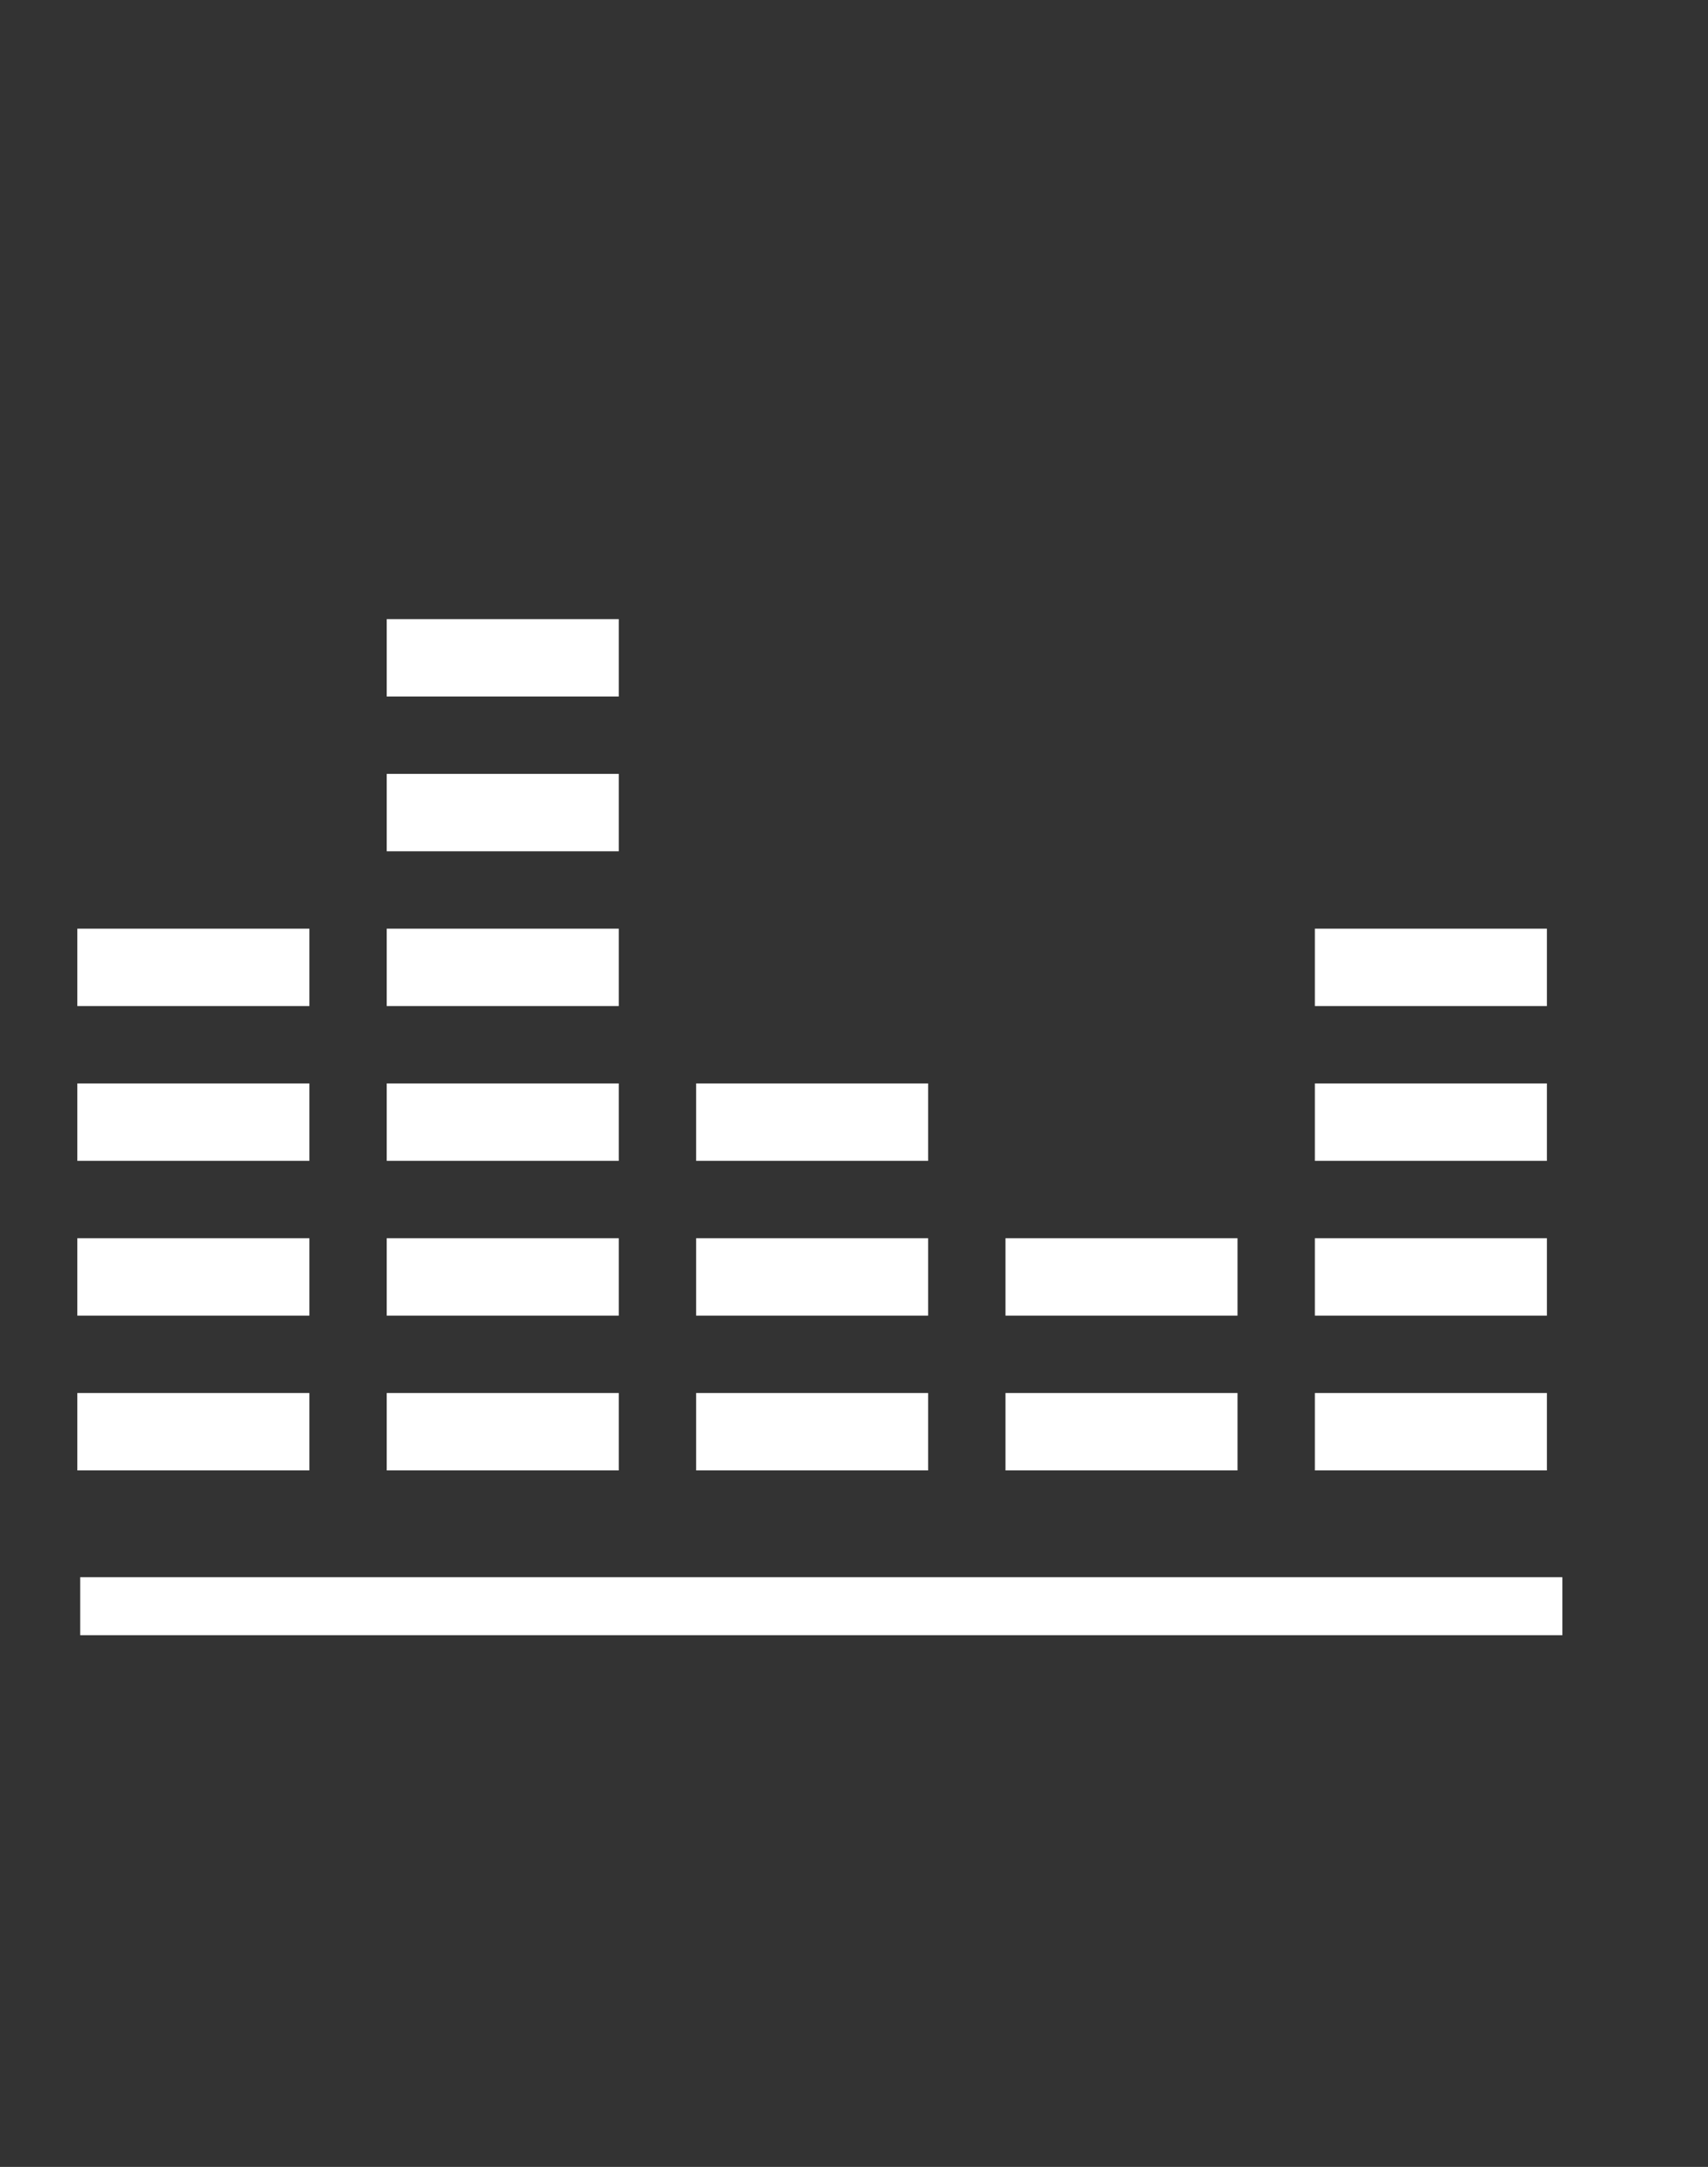 <?xml version="1.0" encoding="utf-8"?>
<!-- Generator: Adobe Illustrator 17.0.0, SVG Export Plug-In . SVG Version: 6.00 Build 0)  -->
<!DOCTYPE svg PUBLIC "-//W3C//DTD SVG 1.1//EN" "http://www.w3.org/Graphics/SVG/1.1/DTD/svg11.dtd">
<svg version="1.1" id="Layer_2" xmlns="http://www.w3.org/2000/svg" xmlns:xlink="http://www.w3.org/1999/xlink" x="0px" y="0px"
	 width="22.083px" height="28px" viewBox="0 0 22.083 28" enable-background="new 0 0 22.083 28" xml:space="preserve">
<rect x="0" y="0" width="22.083" height="28" fill="#333333" stroke="none"/>
<g>
	<line fill="none" stroke="#FFFFFF" stroke-width="0.75" stroke-miterlimit="10" x1="1.037" y1="20.755" x2="20.2" y2="20.755"/>
	<rect x="1" y="18" fill="#FFFFFF" width="3" height="1"/>
	<rect x="1" y="16" fill="#FFFFFF" width="3" height="1"/>
	<rect x="1" y="14" fill="#FFFFFF" width="3" height="1"/>
	<rect x="1" y="12" fill="#FFFFFF" width="3" height="1"/>
	<rect x="5" y="18" fill="#FFFFFF" width="3" height="1"/>
	<rect x="5" y="16" fill="#FFFFFF" width="3" height="1"/>
	<rect x="5" y="14" fill="#FFFFFF" width="3" height="1"/>
	<rect x="5" y="12" fill="#FFFFFF" width="3" height="1"/>
	<rect x="9" y="18" fill="#FFFFFF" width="3" height="1"/>
	<rect x="9" y="16" fill="#FFFFFF" width="3" height="1"/>
	<rect x="9" y="14" fill="#FFFFFF" width="3" height="1"/>
	<rect x="13" y="18" fill="#FFFFFF" width="3" height="1"/>
	<rect x="13" y="16" fill="#FFFFFF" width="3" height="1"/>
	<rect x="17" y="18" fill="#FFFFFF" width="3" height="1"/>
	<rect x="17" y="16" fill="#FFFFFF" width="3" height="1"/>
	<rect x="17" y="14" fill="#FFFFFF" width="3" height="1"/>
	<rect x="17" y="12" fill="#FFFFFF" width="3" height="1"/>
	<rect x="5" y="10" fill="#FFFFFF" width="3" height="1"/>
	<rect x="5" y="8" fill="#FFFFFF" width="3" height="1"/>
</g>
</svg>
